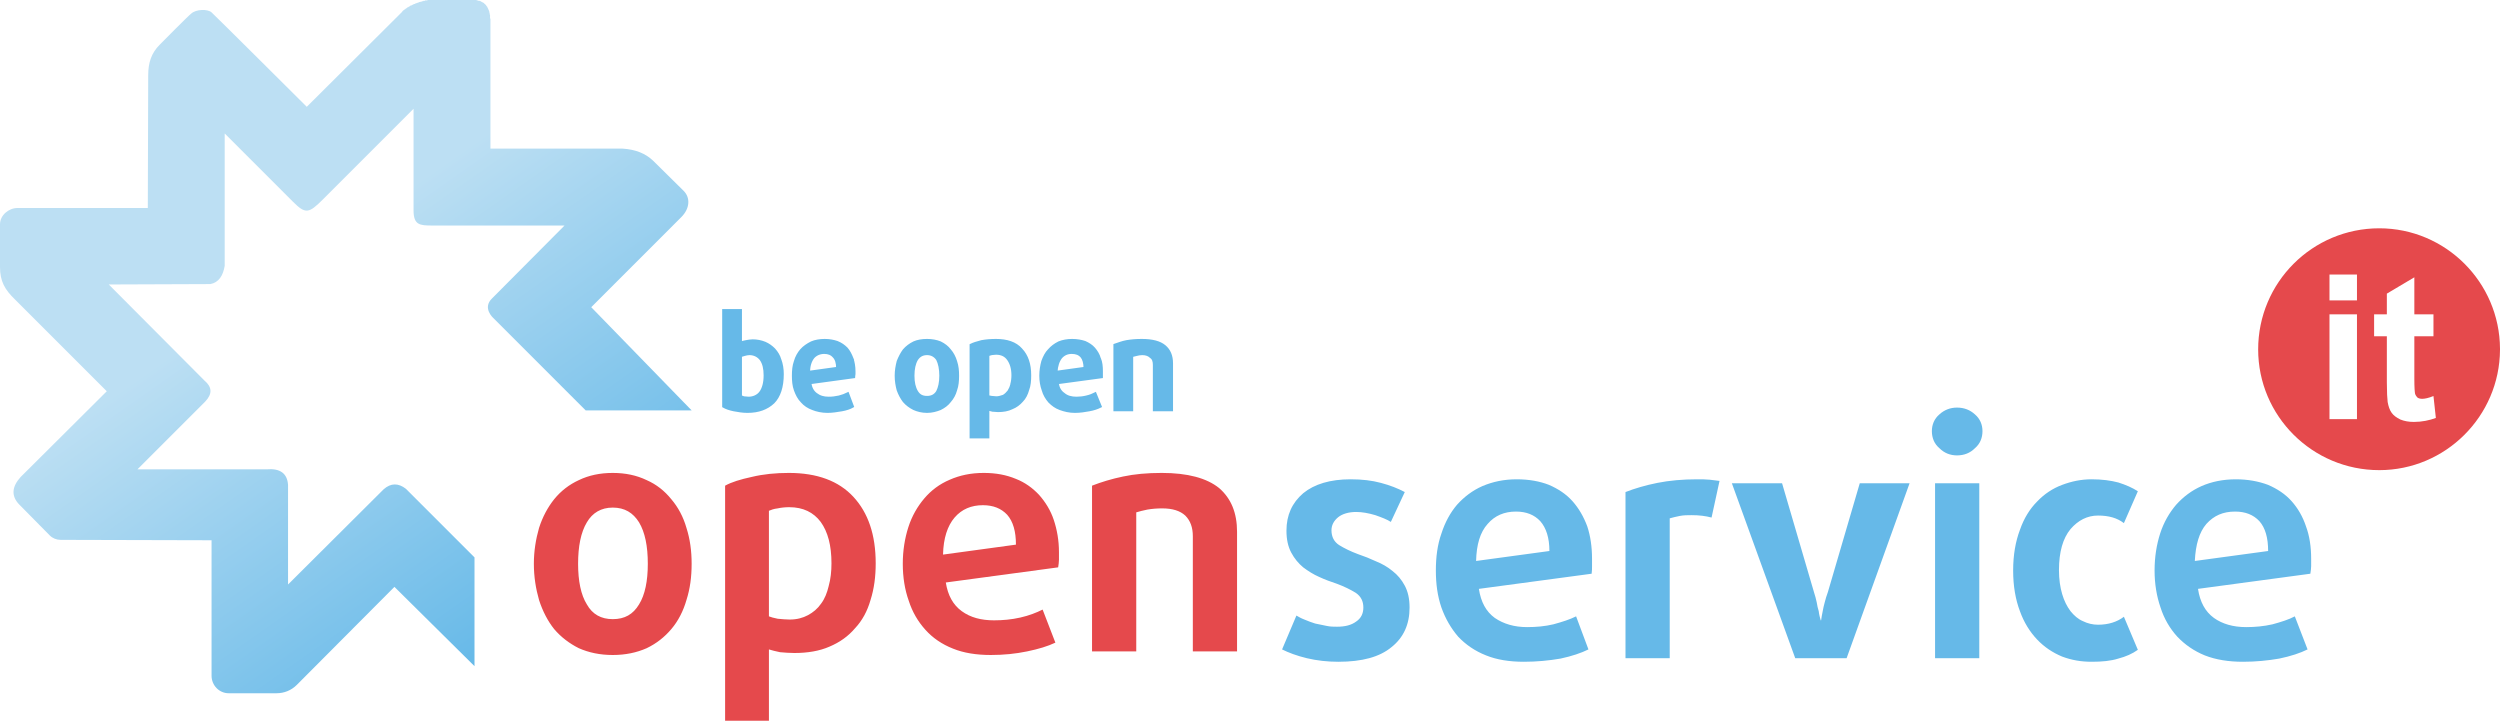 <?xml version="1.0" encoding="UTF-8"?>
<!DOCTYPE svg PUBLIC "-//W3C//DTD SVG 1.1//EN" "http://www.w3.org/Graphics/SVG/1.1/DTD/svg11.dtd">
<!-- Creator: CorelDRAW X7 -->
<svg xmlns="http://www.w3.org/2000/svg" xml:space="preserve" width="83.562mm" height="24.091mm" version="1.1" style="shape-rendering:geometricPrecision; text-rendering:geometricPrecision; image-rendering:optimizeQuality; fill-rule:evenodd; clip-rule:evenodd"
viewBox="0 0 6275 1809"
 xmlns:xlink="http://www.w3.org/1999/xlink">
 <defs>
  <style type="text/css">
   <![CDATA[
    .str0 {stroke:#66B9E8;stroke-width:6.623}
    .fil1 {fill:#E5494C;fill-rule:nonzero}
    .fil2 {fill:#66B9E8;fill-rule:nonzero}
    .fil0 {fill:url(#id0)}
   ]]>
  </style>
  <linearGradient id="id0" gradientUnits="userSpaceOnUse" x1="1355.11" y1="1563.89" x2="381.364" y2="176.186">
   <stop offset="0" style="stop-opacity:1; stop-color:#66B9E8"/>
   <stop offset="0.639" style="stop-opacity:1; stop-color:#BCDFF3"/>
   <stop offset="1" style="stop-opacity:1; stop-color:#BCDFF3"/>
  </linearGradient>
 </defs>
 <g id="Слой_x0020_1">
  <path class="fil0" d="M1191 1399l0 273 -201 -199 -245 246c-14,14 -32,21 -51,21l-120 0c-24,0 -43,-20 -43,-44l0 -340 -379 -1c-10,0 -20,-4 -27,-11l-76 -77c-22,-22 -19,-46 3,-70l216 -215 -230 -230c-26,-25 -38,-46 -38,-82l0 -107c0,-23 22,-41 44,-41l327 0 1 -333c0,-32 8,-56 29,-77 0,0 73,-74 79,-78 12,-11 41,-12 51,-3 7,6 239,237 239,237l238 -237 1 -1 0 0 0 -1 1 0 0 -1 1 0 0 -1 1 0 0 -1 1 0 0 -1 1 0 0 0 1 -1 1 0 0 -1 1 0 0 0 1 -1 0 0 1 -1 0 0 1 0 1 -1 0 0 1 -1 0 0 1 0 0 -1 1 0 1 0 0 -1 1 0 1 0 0 -1 1 0 0 0 1 -1 0 0 1 -1 1 0 1 0 0 0 1 -1 0 0 1 0 0 0 1 -1 1 0 1 -1 0 0 1 0 0 0 1 -1 0 0 1 0 1 0 1 -1 0 0 1 0 0 0 1 -1 1 0 0 0 1 0 1 -1 0 0 1 0 1 0 0 0 1 -1 0 0 1 0 1 0 0 -1 1 0 1 0 0 0 1 0 0 0 1 -1 0 0 1 0 0 0 1 0 1 0 1 -1 0 0 1 0 0 0 1 0 0 0 1 -1 0 0 1 0 0 0 1 0 0 0 1 0 1 0 0 -1 1 0 0 0 1 0 0 0 1 0 0 0 1 0 0 0 1 0 0 0 1 0 0 -1 1 0 0 0 1 0 0 0 0 0 1 0 0 0 1 0 0 0 0 0 1 0 0 0 113 0 1 0 0 0 1 0 1 0 1 0 0 0 1 0 0 0 1 1 1 0 0 0 1 0 2 1 0 0 1 0 1 0 0 0 1 0 0 0 1 1 0 0 1 0 0 0 1 0 0 0 1 1 0 0 0 0 0 0 1 1 0 0 1 0 0 0 0 0 1 1 0 0 1 0 0 0 1 1 0 0 0 0 1 0 1 1 0 0 0 1 1 0 0 0 1 1 0 0 0 0 1 1 0 0 0 0 1 1 0 0 1 1 0 0 0 1 0 0 1 0 0 1 0 0 1 1 0 0 1 1 0 1 0 0 0 0 1 1 0 0 0 1 0 0 1 1 0 0 0 1 0 0 1 1 0 0 0 1 0 0 0 1 1 0 0 1 0 1 0 0 1 1 0 0 0 1 0 0 0 1 0 1 0 0 1 1 0 0 0 1 0 0 0 1 0 1 0 0 0 1 1 1 0 0 0 1 0 0 0 1 0 1 0 1 0 0 0 1 0 0 0 1 0 0 0 2 0 0 0 1 0 0 1 1 0 1 0 1 0 0 0 1 0 323 332 0c32,2 57,12 76,30l77 76c17,17 16,44 -6,66l-226 226 252 259 -266 0 -232 -232c0,0 -28,-25 -3,-49l182 -183 -332 0c-31,0 -47,-1 -47,-38l0 -255 -227 227c-36,36 -44,38 -76,6l-171 -171 0 332c-4,25 -15,42 -36,46l-255 1 240 241c19,16 21,33 2,53l-170 170 324 0c34,-3 52,10 54,39l0 250 240 -239c18,-16 37,-16 56,-1l172 172z"/>
  <path class="fil1" d="M3105 1635l0 -300c0,-48 -15,-84 -45,-110 -31,-25 -79,-38 -144,-38 -37,0 -69,3 -97,9 -29,6 -55,14 -78,23l0 416 111 0 0 -349c7,-2 17,-5 28,-7 12,-2 24,-3 37,-3 26,0 45,6 58,18 13,13 19,30 19,52l0 289 111 0 0 0zm-738 -243c1,-41 11,-72 29,-93 18,-21 42,-31 71,-31 26,0 46,8 61,24 15,17 22,42 22,75l-183 25 0 0zm278 -87c-8,-24 -21,-45 -37,-63 -16,-17 -35,-31 -58,-40 -24,-10 -50,-15 -81,-15 -32,0 -60,6 -85,17 -26,11 -47,27 -64,47 -17,20 -31,44 -40,72 -9,28 -14,59 -14,92 0,34 5,65 15,93 9,28 23,52 42,73 18,20 41,36 69,47 27,11 59,16 95,16 32,0 62,-3 91,-9 29,-6 52,-13 71,-22l-32 -83c-16,8 -34,15 -56,20 -22,5 -44,7 -66,7 -32,0 -59,-7 -81,-23 -22,-16 -35,-40 -40,-72l282 -38c1,-7 2,-13 2,-19l0 -19c0,-30 -5,-57 -13,-81l0 0zm-565 166c-4,17 -10,32 -19,44 -9,13 -20,22 -33,29 -13,7 -28,11 -46,11 -9,0 -19,-1 -30,-2 -10,-2 -17,-4 -22,-6l0 -265c5,-2 12,-5 22,-6 9,-2 19,-3 29,-3 35,0 61,13 79,37 18,25 27,59 27,104 0,20 -2,39 -7,57l0 0zm62 -224c-37,-40 -91,-60 -162,-60 -33,0 -64,3 -93,10 -28,6 -51,13 -67,22l0 590 110 0 0 -179c7,2 17,5 28,7 12,1 24,2 36,2 33,0 63,-5 88,-16 26,-11 47,-26 64,-46 18,-19 31,-43 39,-71 9,-28 13,-59 13,-92 0,-72 -19,-127 -56,-167l0 0zm-538 270c-15,25 -36,37 -66,37 -29,0 -51,-12 -65,-37 -15,-24 -22,-59 -22,-102 0,-44 7,-79 22,-104 14,-24 36,-37 65,-37 30,0 51,13 66,37 15,25 22,60 22,104 0,43 -7,78 -22,102l0 0zm119 -192c-8,-28 -21,-52 -38,-72 -17,-21 -37,-37 -62,-48 -25,-12 -53,-18 -85,-18 -32,0 -60,6 -85,18 -24,11 -45,27 -62,48 -16,20 -29,44 -38,72 -8,28 -13,58 -13,90 0,33 5,63 13,91 9,28 22,53 38,73 17,20 38,36 62,48 25,11 53,17 85,17 32,0 60,-6 85,-17 25,-12 45,-28 62,-48 17,-20 30,-45 38,-73 9,-28 13,-58 13,-91 0,-32 -4,-62 -13,-90l0 0z"/>
  <path class="fil2" d="M5509 1408c2,-41 11,-72 29,-93 19,-21 42,-31 72,-31 26,0 46,8 61,24 15,17 22,42 22,75l-184 25 0 0zm279 -87c-8,-24 -20,-45 -36,-63 -16,-18 -36,-31 -59,-41 -24,-9 -51,-14 -81,-14 -32,0 -61,6 -86,17 -25,11 -46,27 -64,47 -17,20 -31,44 -40,72 -9,28 -14,59 -14,93 0,33 5,64 15,93 9,28 23,52 42,73 19,20 42,36 69,47 28,11 60,16 96,16 32,0 62,-3 91,-8 29,-6 53,-14 71,-23l-32 -83c-15,8 -34,14 -56,20 -22,5 -44,7 -66,7 -33,0 -60,-8 -81,-23 -22,-16 -35,-40 -40,-73l282 -38c1,-7 2,-13 2,-19l0 -19c0,-29 -4,-57 -13,-81l0 0zm-457 227c-17,13 -39,20 -65,20 -13,0 -26,-3 -38,-9 -12,-5 -22,-14 -31,-25 -9,-12 -16,-26 -21,-43 -5,-17 -8,-37 -8,-60 0,-46 10,-80 29,-103 19,-22 42,-34 69,-34 27,0 48,6 65,19l35 -80c-14,-9 -30,-16 -49,-22 -19,-5 -41,-8 -67,-8 -26,0 -50,5 -74,14 -24,9 -45,23 -63,42 -18,18 -33,42 -43,71 -11,29 -17,63 -17,102 0,39 6,73 17,102 10,28 25,52 43,71 18,19 39,33 63,43 24,9 48,13 74,13 26,0 48,-2 67,-8 19,-5 35,-12 49,-22l-35 -83 0 0zm-363 -335l-111 0 0 439 111 0 0 -439zm-11 -173c-12,-11 -27,-17 -45,-17 -17,0 -32,6 -44,17 -13,11 -19,26 -19,42 0,17 6,32 19,43 12,12 27,18 44,18 18,0 33,-6 45,-18 13,-11 19,-26 19,-43 0,-16 -6,-31 -19,-42l0 0zm-164 173l-125 0 -80 273c-3,9 -6,17 -8,26 -2,8 -4,15 -5,22 -2,9 -3,16 -4,23l-1 0c-2,-7 -4,-14 -5,-23 -2,-7 -4,-14 -5,-22 -2,-9 -4,-17 -7,-26l-80 -273 -126 0 159 439 129 0 158 -439 0 0zm-477 -6c-7,-1 -16,-2 -25,-3 -10,-1 -20,-1 -32,-1 -35,0 -69,3 -99,9 -30,6 -57,14 -80,23l0 417 111 0 0 -351c7,-2 15,-4 25,-6 10,-2 20,-2 30,-2 19,0 35,2 50,6l20 -92 0 0zm-611 201c1,-41 10,-72 29,-93 18,-21 42,-31 71,-31 26,0 46,8 61,24 15,17 23,42 23,75l-184 25 0 0zm279 -87c-9,-24 -21,-45 -37,-63 -16,-18 -36,-31 -59,-41 -23,-9 -50,-14 -81,-14 -32,0 -60,6 -86,17 -25,11 -46,27 -64,47 -17,20 -30,44 -39,72 -10,28 -14,59 -14,93 0,33 4,64 14,93 10,28 24,52 42,73 19,20 42,36 70,47 27,11 59,16 95,16 32,0 63,-3 92,-8 28,-6 52,-14 70,-23l-31 -83c-16,8 -35,14 -57,20 -21,5 -43,7 -66,7 -32,0 -59,-8 -81,-23 -22,-16 -35,-40 -40,-73l283 -38c1,-7 1,-13 1,-19l0 -19c0,-29 -4,-57 -12,-81l0 0zm-458 149c-8,-15 -18,-27 -31,-37 -12,-10 -26,-18 -41,-24 -15,-7 -30,-13 -45,-18 -19,-7 -35,-15 -48,-23 -12,-8 -19,-20 -19,-37 0,-13 6,-24 17,-33 10,-8 26,-13 45,-13 15,0 31,3 48,8 17,6 30,11 39,17l35 -75c-17,-9 -37,-17 -60,-23 -22,-6 -47,-9 -76,-9 -51,0 -91,12 -119,35 -28,24 -42,55 -42,94 0,22 4,40 12,55 8,15 18,27 30,37 12,9 26,18 40,24 15,7 29,12 44,17 19,7 35,15 48,23 13,9 19,21 19,37 0,15 -6,27 -18,35 -12,9 -28,13 -48,13 -8,0 -17,0 -26,-2 -10,-2 -19,-4 -29,-6 -9,-3 -18,-6 -27,-10 -8,-3 -15,-7 -20,-10l-36 85c16,8 37,16 62,22 25,6 52,9 79,9 60,0 104,-12 134,-37 30,-24 45,-57 45,-99 0,-22 -4,-40 -12,-55l0 0z"/>
  <path class="fil1" d="M6059 1059c-13,0 -24,-2 -34,-6 -10,-5 -17,-10 -22,-17 -5,-7 -8,-16 -10,-27 -1,-8 -2,-25 -2,-49l0 -116 -32 0 0 -55 32 0 0 -52 69 -41 0 93 48 0 0 55 -48 0 0 107c0,22 1,34 2,38 1,3 3,6 6,9 3,2 7,3 12,3 6,0 16,-2 28,-7l6 55c-16,6 -35,10 -55,10zm216 -181l0 -3c-1,-167 -137,-302 -303,-302 -168,0 -304,136 -304,304 0,167 136,303 304,303 166,0 302,-135 303,-302zm-359 -124l-69 0 0 -65 69 0 0 65zm0 298l-69 0 0 -263 69 0 0 263z"/>
  <path class="fil2 str0" d="M1958 903c-3,-10 -8,-18 -15,-26 -7,-7 -14,-12 -23,-16 -10,-4 -20,-6 -31,-6 -5,0 -10,1 -16,2 -6,1 -10,2 -14,4l0 -82 -43 0 0 241c7,4 16,7 26,9 11,2 22,4 34,4 28,0 49,-8 65,-23 15,-15 23,-39 23,-71 0,-13 -2,-25 -6,-36zm-49 82c-7,9 -18,14 -30,14 -4,0 -8,-1 -12,-1 -3,-1 -6,-2 -8,-3l0 -102c3,-1 6,-2 10,-3 4,-1 8,-2 12,-2 12,0 22,5 29,14 7,10 10,23 10,40 0,19 -4,33 -11,43zm230 -85c-4,-10 -8,-18 -14,-25 -7,-7 -14,-12 -24,-16 -9,-3 -19,-5 -31,-5 -12,0 -24,2 -33,6 -10,5 -19,11 -26,19 -6,7 -12,17 -15,28 -4,11 -5,23 -5,36 0,13 1,25 5,36 4,11 9,21 17,29 7,8 16,14 27,18 10,4 23,7 37,7 12,0 24,-2 36,-4 11,-2 20,-5 27,-9l-12 -32c-6,3 -14,6 -22,8 -9,2 -17,3 -26,3 -13,0 -23,-3 -32,-10 -8,-6 -13,-15 -15,-28l110 -15c0,-2 1,-5 1,-7l0 -7c0,-12 -2,-23 -5,-32zm-109 34c0,-16 4,-28 11,-37 7,-8 17,-12 28,-12 10,0 18,3 24,10 6,6 9,16 9,29l-72 10zm369 -27c-3,-10 -8,-20 -15,-28 -6,-8 -14,-14 -24,-19 -10,-4 -21,-6 -33,-6 -13,0 -24,2 -33,6 -10,5 -18,11 -25,19 -6,8 -11,18 -15,28 -3,12 -5,23 -5,36 0,13 2,25 5,36 4,11 9,20 15,28 7,8 15,14 25,19 9,4 20,7 33,7 12,0 23,-3 33,-7 10,-5 18,-11 24,-19 7,-8 12,-17 15,-28 4,-11 5,-23 5,-36 0,-13 -1,-24 -5,-36zm-46 76c-6,10 -15,14 -26,14 -12,0 -20,-4 -26,-14 -6,-10 -9,-23 -9,-40 0,-17 3,-31 9,-41 6,-9 14,-14 26,-14 11,0 20,5 26,14 5,10 8,24 8,41 0,17 -3,30 -8,40zm210 -106c-14,-16 -36,-23 -63,-23 -13,0 -25,1 -36,3 -12,3 -21,6 -27,9l0 231 43 0 0 -70c3,1 7,2 11,3 5,0 9,1 14,1 13,0 25,-2 35,-7 10,-4 18,-10 25,-18 7,-7 12,-17 15,-28 4,-10 5,-23 5,-36 0,-28 -7,-49 -22,-65zm-24 88c-1,6 -4,12 -7,17 -4,5 -8,9 -13,12 -6,2 -12,4 -18,4 -4,0 -8,-1 -12,-1 -4,-1 -7,-1 -9,-2l0 -104c2,-1 5,-2 9,-3 3,0 7,-1 11,-1 14,0 24,5 31,15 7,10 11,23 11,40 0,8 -1,16 -3,23zm221 -65c-3,-10 -8,-18 -14,-25 -6,-7 -14,-12 -23,-16 -9,-3 -20,-5 -32,-5 -12,0 -23,2 -33,6 -10,5 -18,11 -25,19 -7,7 -12,17 -16,28 -3,11 -5,23 -5,36 0,13 2,25 6,36 3,11 9,21 16,29 8,8 16,14 27,18 11,4 23,7 37,7 13,0 25,-2 36,-4 11,-2 20,-5 28,-9l-13 -32c-6,3 -13,6 -22,8 -8,2 -17,3 -25,3 -13,0 -24,-3 -32,-10 -9,-6 -14,-15 -16,-28l111 -15c0,-2 0,-5 0,-7l0 -7c0,-12 -1,-23 -5,-32zm-109 34c1,-16 5,-28 12,-37 7,-8 16,-12 27,-12 11,0 19,3 25,10 5,6 8,16 8,29l-72 10zm290 95l0 -117c0,-19 -6,-33 -18,-43 -12,-10 -31,-15 -57,-15 -14,0 -26,1 -38,3 -11,2 -21,6 -30,9l0 163 43 0 0 -136c3,-1 7,-2 12,-3 4,-1 9,-2 14,-2 10,0 17,3 22,8 6,4 8,11 8,20l0 113 44 0z"/>
 </g>
</svg>
